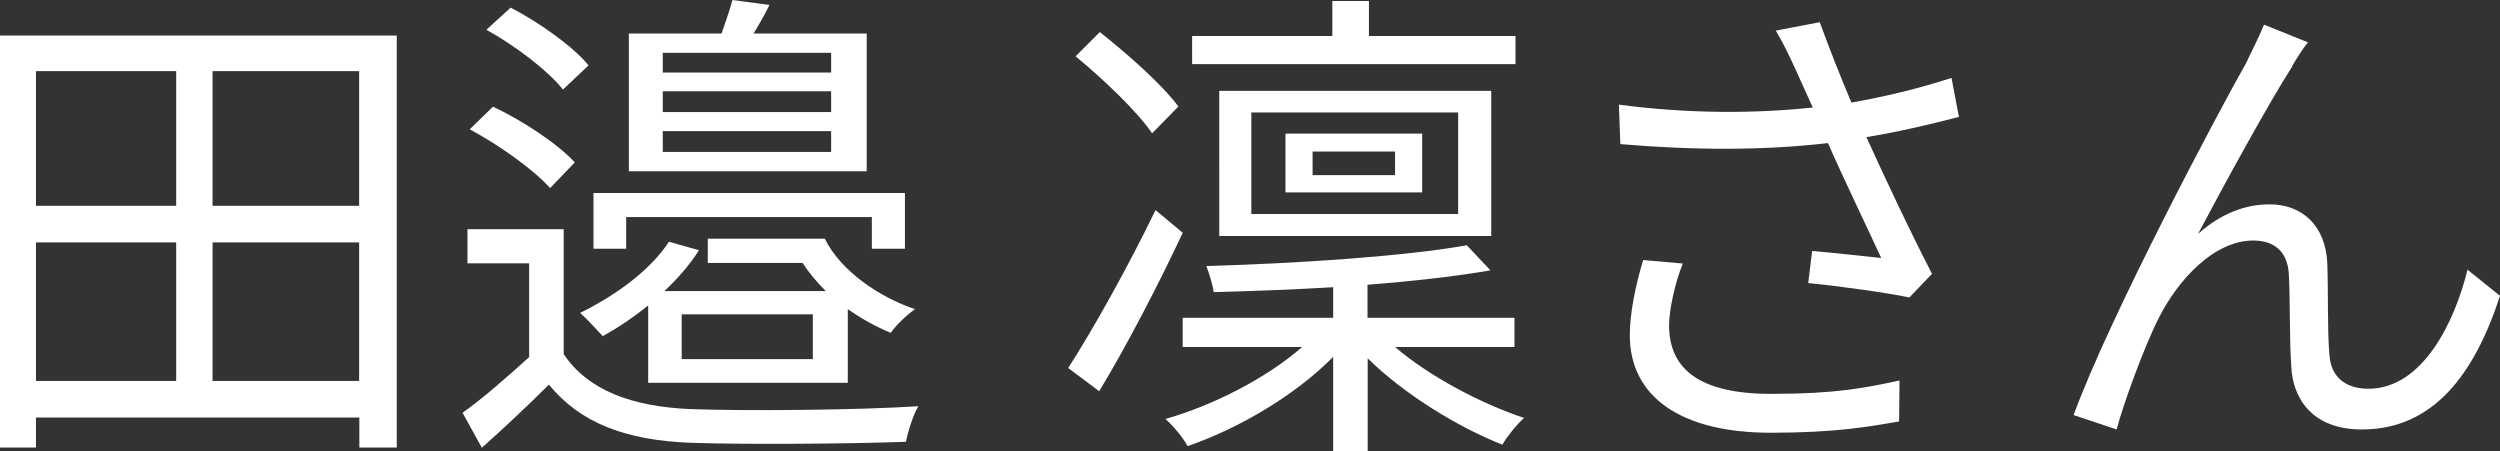 <?xml version="1.0" encoding="UTF-8"?><svg id="_レイヤー_2" xmlns="http://www.w3.org/2000/svg" viewBox="0 0 121.61 21.96"><rect x="0" y="0" width="121.61" height="21.96" fill="#333333" stroke="none"/><defs><style>.cls-1{fill:#fff;}</style></defs><g id="_レイヤー_1-2"><g><path class="cls-1" d="M19.3,1.73V21.77h-1.82v-1.46H1.75v1.46H0V1.73H19.3ZM1.75,3.46v6.55h6.82V3.46H1.75Zm0,15.07h6.82v-6.74H1.75v6.74ZM17.47,3.46h-7.13v6.55h7.13V3.46Zm0,15.07v-6.74h-7.13v6.74h7.13Z"/><path class="cls-1" d="M27.41,17.21c1.18,1.78,3.34,2.57,6.17,2.69,2.66,.1,8.21,.05,11.09-.14-.24,.41-.5,1.2-.6,1.73-2.66,.1-7.78,.14-10.46,.05-3.17-.12-5.38-.96-6.91-2.83-1.03,1.03-2.11,2.04-3.26,3.07l-.94-1.7c1.01-.72,2.16-1.73,3.24-2.71v-4.56h-3v-1.66h4.68v6.07Zm-.65-8.06c-.79-.89-2.47-2.09-3.91-2.86l1.13-1.1c1.44,.67,3.17,1.82,3.98,2.71l-1.2,1.25Zm.62-4.8c-.72-.91-2.33-2.14-3.72-2.9l1.18-1.08c1.39,.72,3.05,1.9,3.79,2.81l-1.25,1.18Zm4.15,14.28v-3.77c-.72,.58-1.46,1.08-2.21,1.49-.24-.26-.79-.86-1.1-1.13,1.68-.82,3.41-2.06,4.32-3.46l1.46,.41c-.43,.7-1.03,1.37-1.68,1.99h7.85c-.43-.43-.82-.89-1.13-1.37h-4.61v-1.18h5.69c.77,1.56,2.62,2.83,4.39,3.43-.38,.26-.94,.79-1.18,1.15-.72-.29-1.44-.7-2.09-1.15v3.58h-9.72Zm-1.08-6.53h-1.58v-2.71h15.15v2.71h-1.61v-1.54h-11.95v1.54Zm11.71-3.77h-11.57V1.63h4.51c.19-.55,.41-1.18,.53-1.63l1.8,.24c-.24,.5-.53,.98-.77,1.39h5.5v6.7Zm-1.73-5.76h-8.19v.96h8.19v-.96Zm0,1.87h-8.19v1.01h8.19v-1.01Zm0,1.94h-8.19v1.01h8.19v-1.01Zm-7.27,11.09h6.38v-2.18h-6.38v2.18Z"/><path class="cls-1" d="M57.53,11.33c-1.18,2.52-2.74,5.52-4.06,7.7l-1.51-1.13c1.2-1.85,2.95-4.99,4.25-7.68l1.32,1.1Zm-1.49-4.85c-.72-1.06-2.38-2.64-3.72-3.74l1.18-1.18c1.34,1.06,3.02,2.54,3.82,3.62l-1.27,1.3Zm11.81,10.39c1.68,1.44,4.18,2.76,6.29,3.46-.34,.29-.82,.89-1.06,1.3-2.18-.86-4.8-2.47-6.55-4.2v4.54h-1.68v-4.61c-1.85,1.87-4.58,3.48-7.08,4.34-.22-.41-.72-1.01-1.08-1.32,2.35-.67,4.92-1.99,6.65-3.5h-5.81v-1.42h7.32v-1.49c-1.97,.12-3.96,.19-5.81,.24-.05-.36-.22-.91-.36-1.27,4.42-.12,9.72-.48,12.67-1.01l1.15,1.22c-1.66,.29-3.77,.53-5.98,.7v1.61h7.15v1.42h-5.83Zm5.86-13.75h-15.72V1.75h6.82V.05h1.78V1.75h7.13v1.37Zm-14.4,8.35V4.42h13.23v7.06h-13.23Zm1.56-1.06h10.06V5.47h-10.06v4.94Zm1.66-3.91h6.65v2.86h-6.65v-2.86Zm1.32,2.02h4.01v-1.15h-4.01v1.15Z"/><path class="cls-1" d="M95.28,5.69c-1.46,.38-3.02,.74-4.49,.98,.86,1.9,2.16,4.66,3.19,6.65l-1.1,1.15c-1.03-.22-3.38-.55-4.92-.7l.19-1.56c.91,.07,2.57,.26,3.36,.34-.67-1.46-1.87-3.94-2.59-5.59-3.07,.36-6.48,.36-10.1,.05l-.07-1.92c3.46,.46,6.7,.43,9.43,.14l-.79-1.75c-.41-.89-.62-1.34-1.01-1.99l2.14-.41c.58,1.58,1.01,2.64,1.54,3.91,1.63-.29,3.24-.67,4.87-1.2l.36,1.9Zm-13.42,7.13c-.38,.91-.67,2.28-.67,3,0,2.09,1.42,3.34,4.97,3.34,3.14,0,4.56-.29,6.24-.65l-.02,1.99c-1.49,.26-3.1,.55-6.24,.55-4.42,0-6.86-1.78-6.86-4.75,0-1.03,.26-2.35,.65-3.65l1.94,.17Z"/><path class="cls-1" d="M111.5,3.24c-1.06,1.63-3.36,5.83-4.58,8.14,1.15-1.03,2.35-1.44,3.48-1.44,1.58,0,2.74,1.03,2.81,2.9,.05,1.42,0,3.24,.1,4.39,.07,1.18,.86,1.68,1.9,1.68,2.64,0,4.2-3.26,4.82-5.79l1.58,1.27c-1.25,3.84-3.26,6.5-6.72,6.5-2.52,0-3.36-1.63-3.43-3.02-.1-1.39-.05-3.24-.12-4.51-.05-1.06-.65-1.66-1.73-1.66-1.92,0-3.67,1.92-4.61,3.79-.72,1.42-1.73,4.22-2.04,5.4l-2.09-.7c1.75-4.8,7.1-14.86,8.4-17.14,.26-.58,.58-1.15,.86-1.85l2.14,.86c-.22,.26-.5,.7-.77,1.15Z"/></g></g></svg>